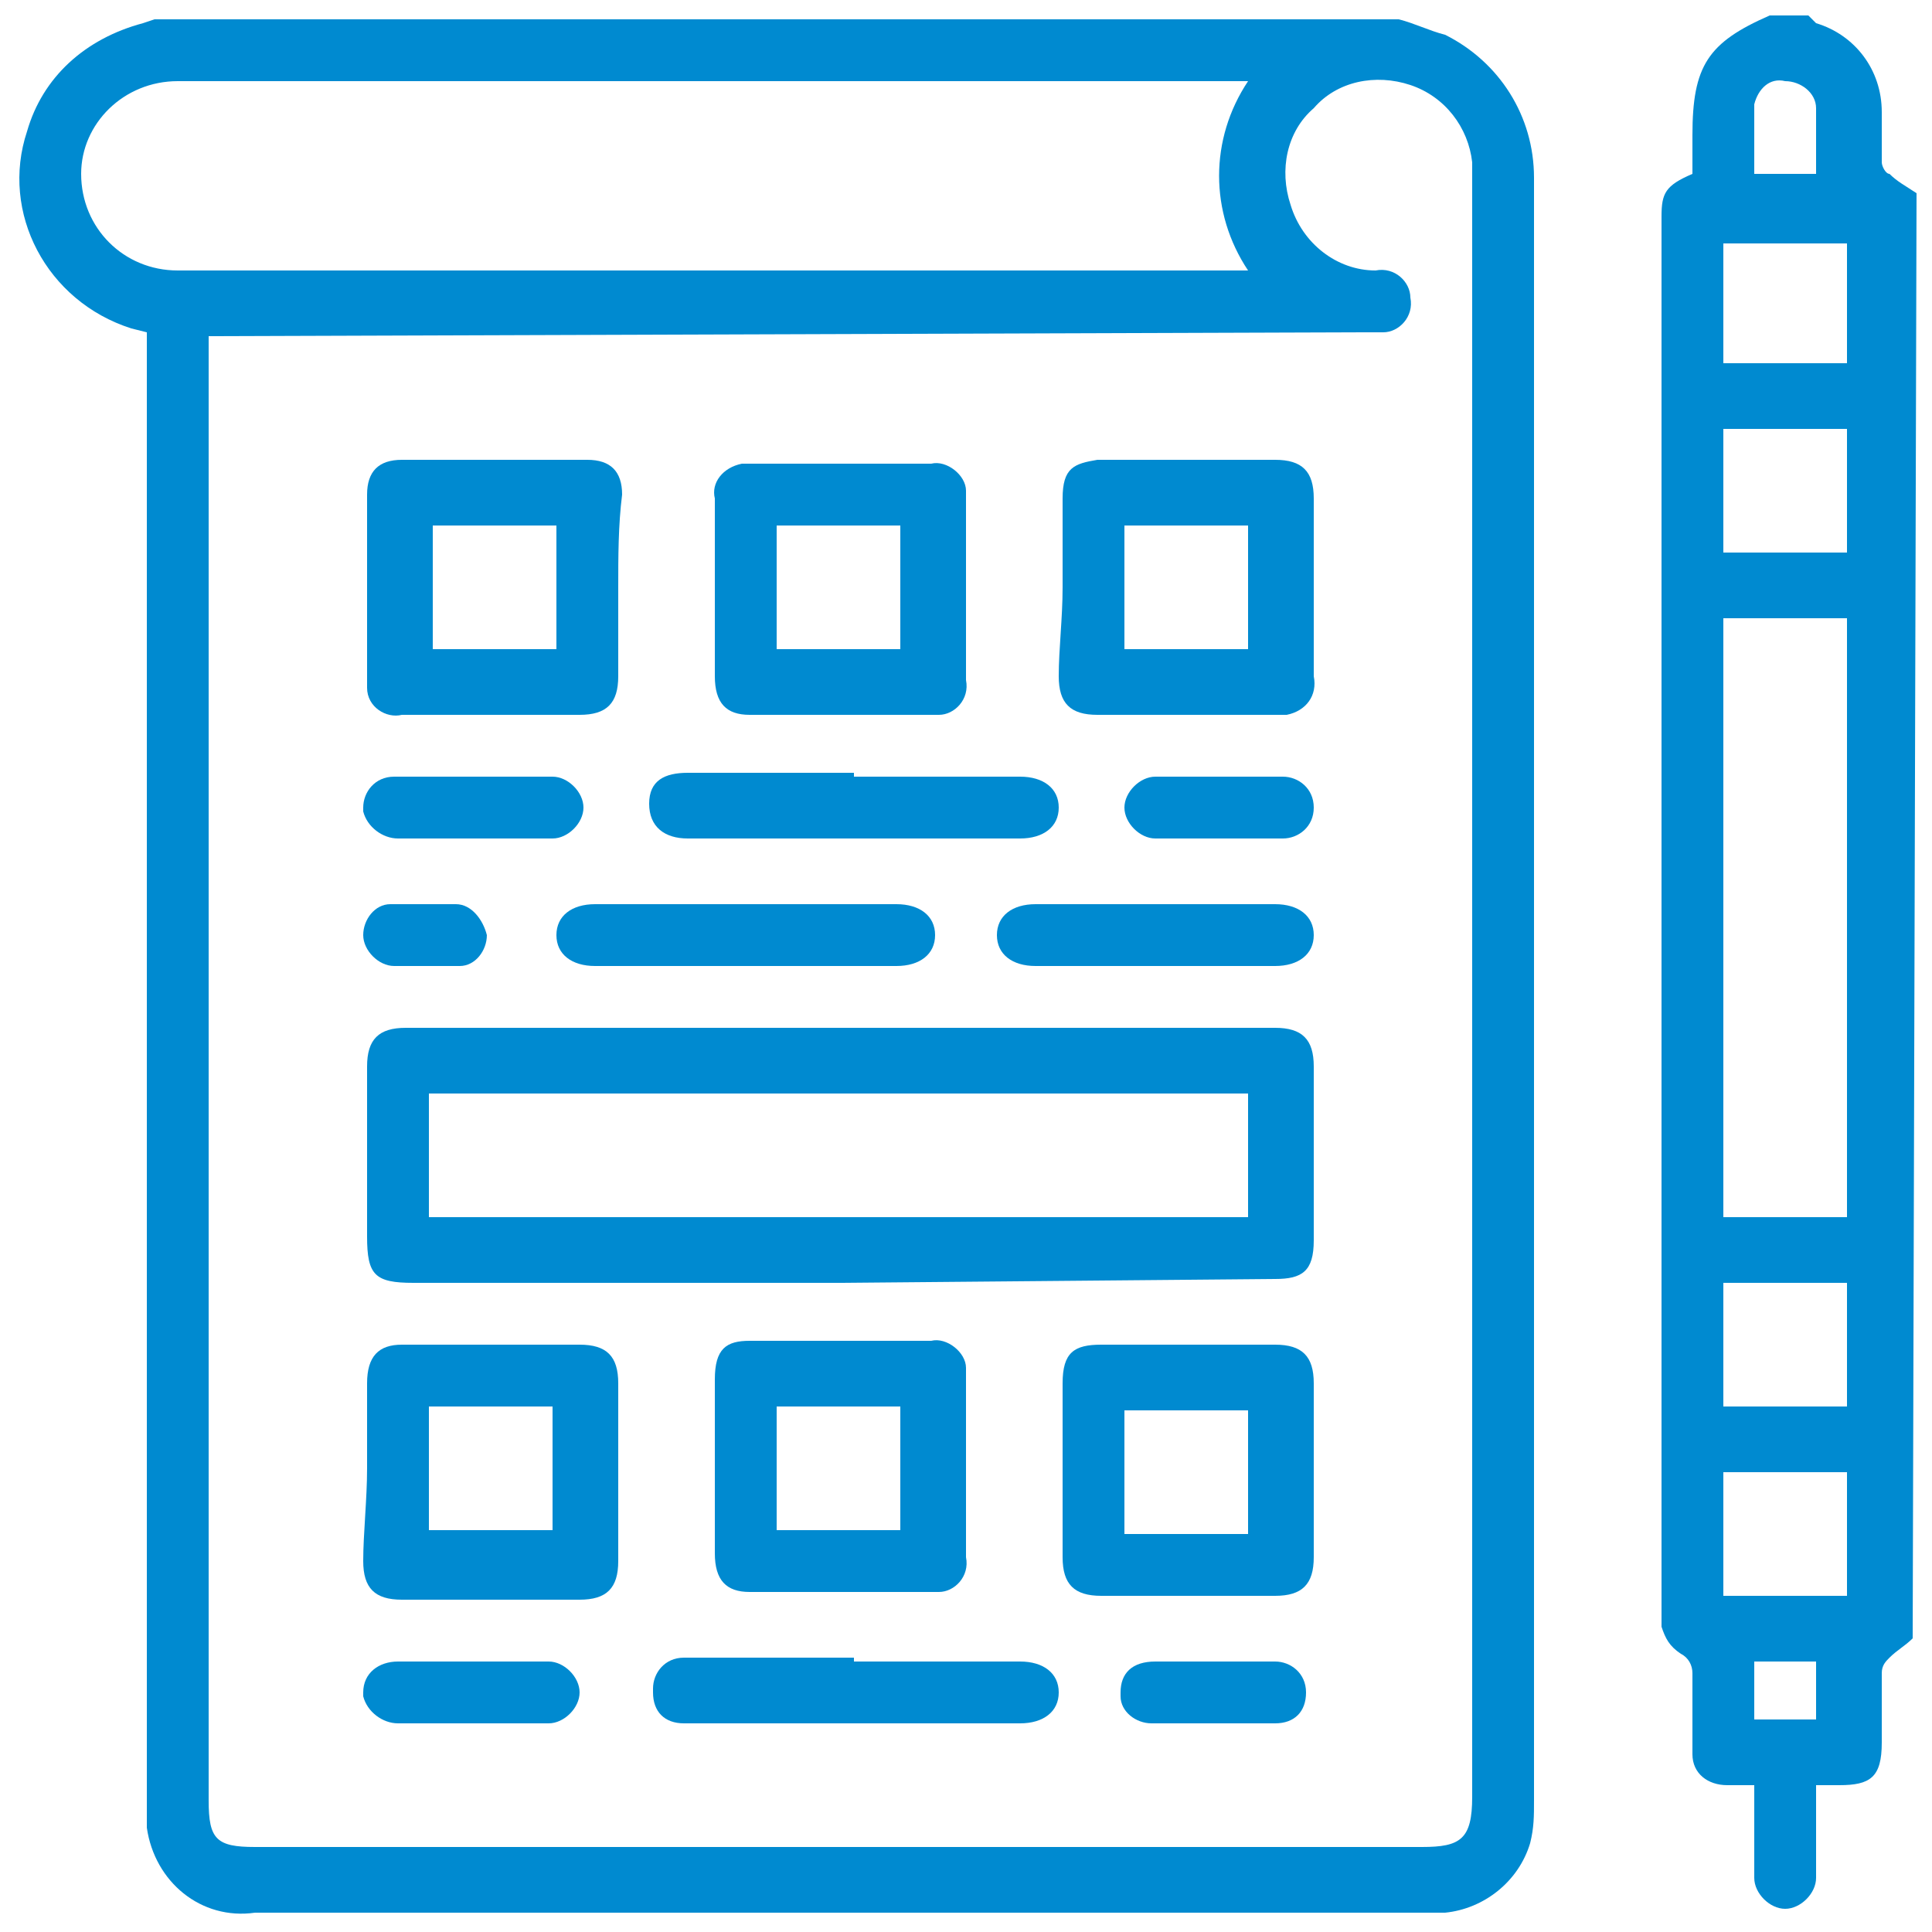 <?xml version="1.0" encoding="utf-8"?>
<!-- Generator: Adobe Illustrator 24.0.0, SVG Export Plug-In . SVG Version: 6.00 Build 0)  -->
<svg version="1.1" id="Layer_1" xmlns="http://www.w3.org/2000/svg" xmlns:xlink="http://www.w3.org/1999/xlink" x="0px" y="0px"
	 viewBox="0 0 50 50" style="enable-background:new 0 0 50 50;" xml:space="preserve">
<style type="text/css">
	.st0{fill:#008AD0;}
</style>
<path class="st0" d="M36.2,0.5c0.4,0.1,0.8,0.3,1.2,0.4c1.4,0.7,2.3,2.1,2.3,3.7c0,0.2,0,0.3,0,0.4c0,13.9,0,27.7,0,41.6
	c0,0.4,0,0.7-0.1,1.1c-0.3,1-1.2,1.7-2.2,1.8H6.6c-1.4,0.2-2.6-0.8-2.8-2.2c0-0.2,0-0.4,0-0.6V8.6L3.4,8.5C1.2,7.8,0,5.5,0.7,3.4
	c0.4-1.4,1.5-2.4,3-2.8l0.3-0.1H36.2z M5.4,8.7v37.9c0,1,0.2,1.2,1.2,1.2h30.2c1,0,1.3-0.2,1.3-1.3V5c0-0.3,0-0.5,0-0.8
	c-0.1-0.9-0.7-1.7-1.6-2c-0.9-0.3-1.9-0.1-2.5,0.6c-0.7,0.6-0.9,1.6-0.6,2.5c0.3,1,1.2,1.7,2.2,1.7c0.5-0.1,0.9,0.3,0.9,0.7
	c0.1,0.5-0.3,0.9-0.7,0.9c-0.1,0-0.1,0-0.2,0c-0.2,0-0.3,0-0.5,0L5.4,8.7L5.4,8.7z M32.3,2.1H4.6c-1.4,0-2.5,1.1-2.5,2.4
	c0,0,0,0,0,0C2.1,5.9,3.2,7,4.6,7c0,0,0,0,0.1,0h27.6C31.3,5.5,31.3,3.6,32.3,2.1z"/>
<path class="st0" d="M49.5,42.4c-0.2,0.2-0.4,0.3-0.6,0.5c-0.1,0.1-0.2,0.2-0.2,0.4c0,0.6,0,1.2,0,1.8c0,0.9-0.3,1.1-1.1,1.1H47v1.8
	c0,0.2,0,0.4,0,0.6c0,0.4-0.4,0.8-0.8,0.8s-0.8-0.4-0.8-0.8c0,0,0,0,0,0c0-0.6,0-1.2,0-1.8v-0.6h-0.7c-0.5,0-0.9-0.3-0.9-0.8
	c0,0,0-0.1,0-0.1c0-0.7,0-1.3,0-2c0-0.2-0.1-0.4-0.3-0.5c-0.3-0.2-0.4-0.4-0.5-0.7c0-3.3,0-6.6,0-9.9c0-0.2,0-0.4,0-0.6
	c0-6.8,0-13.7,0-20.6c0-1.8,0-3.6,0-5.4c0-0.6,0.1-0.8,0.8-1.1v-1c0-1.8,0.4-2.4,2-3.1h1L47,0.6c1,0.3,1.7,1.2,1.7,2.3
	c0,0.5,0,0.9,0,1.3c0,0.1,0.1,0.3,0.2,0.3c0.2,0.2,0.4,0.3,0.7,0.5L49.5,42.4z M44.6,16v15.5h3.2V16H44.6z M44.6,9.4h3.2V6.3h-3.2
	L44.6,9.4z M47.8,11.1h-3.2v3.2h3.2L47.8,11.1z M47.8,36.4v-3.2h-3.2v3.2L47.8,36.4z M44.6,38.1v3.2h3.2v-3.2L44.6,38.1z M47,4.5
	c0-0.6,0-1.2,0-1.7c0-0.4-0.4-0.7-0.8-0.7c-0.4-0.1-0.7,0.2-0.8,0.6c0,0,0,0,0,0c0,0.6,0,1.2,0,1.8H47z M45.4,44.5H47V43h-1.6
	L45.4,44.5z"/>
<path class="st0" d="M21.8,33.2H10.7c-1,0-1.2-0.2-1.2-1.2c0-1.5,0-2.9,0-4.4c0-0.7,0.3-1,1-1H33c0.7,0,1,0.3,1,1v4.5
	c0,0.8-0.3,1-1,1L21.8,33.2z M11.1,31.5h21.2v-3.2H11.1V31.5z"/>
<path class="st0" d="M27.5,15.2c0-0.8,0-1.5,0-2.3s0.3-0.9,0.9-1H33c0.7,0,1,0.3,1,1v4.6c0.1,0.5-0.2,0.9-0.7,1c-0.1,0-0.2,0-0.3,0
	c-1.5,0-3.1,0-4.6,0c-0.7,0-1-0.3-1-1S27.5,16,27.5,15.2z M29.1,16.8h3.2v-3.2h-3.2L29.1,16.8z"/>
<path class="st0" d="M18.5,15.2c0-0.8,0-1.6,0-2.3c-0.1-0.4,0.2-0.8,0.7-0.9c0.1,0,0.1,0,0.2,0c1.6,0,3.1,0,4.7,0
	c0.4-0.1,0.9,0.3,0.9,0.7c0,0.1,0,0.2,0,0.2v4.7c0.1,0.5-0.3,0.9-0.7,0.9c-0.1,0-0.1,0-0.2,0c-1.6,0-3.1,0-4.7,0
	c-0.6,0-0.9-0.3-0.9-1S18.5,16,18.5,15.2z M23.3,16.8v-3.2h-3.2v3.2H23.3z"/>
<path class="st0" d="M16,15.2v2.3c0,0.7-0.3,1-1,1c-1.5,0-3.1,0-4.6,0c-0.4,0.1-0.9-0.2-0.9-0.7c0-0.1,0-0.2,0-0.3
	c0-1.6,0-3.1,0-4.7c0-0.6,0.3-0.9,0.9-0.9c1.6,0,3.2,0,4.8,0c0.6,0,0.9,0.3,0.9,0.9C16,13.6,16,14.4,16,15.2z M14.4,13.6h-3.2v3.2
	h3.2L14.4,13.6z"/>
<path class="st0" d="M18.5,38c0-0.8,0-1.5,0-2.3s0.3-1,0.9-1h4.7c0.4-0.1,0.9,0.3,0.9,0.7c0,0.1,0,0.1,0,0.2v4.7
	c0.1,0.5-0.3,0.9-0.7,0.9c-0.1,0-0.1,0-0.2,0h-4.7c-0.6,0-0.9-0.3-0.9-1S18.5,38.8,18.5,38z M20.1,36.4v3.2h3.2v-3.2L20.1,36.4z"/>
<path class="st0" d="M9.5,38c0-0.8,0-1.5,0-2.2s0.3-1,0.9-1h4.6c0.7,0,1,0.3,1,1v4.6c0,0.7-0.3,1-1,1h-4.6c-0.7,0-1-0.3-1-1
	S9.5,38.8,9.5,38z M11.1,36.4v3.2h3.2v-3.2L11.1,36.4z"/>
<path class="st0" d="M27.5,38.1c0-0.8,0-1.5,0-2.3s0.3-1,1-1H33c0.7,0,1,0.3,1,1v4.5c0,0.7-0.3,1-1,1h-4.5c-0.7,0-1-0.3-1-1
	S27.5,38.8,27.5,38.1z M32.3,36.5h-3.2v3.2h3.2V36.5z"/>
<path class="st0" d="M22.1,43h4.3c0.6,0,1,0.3,1,0.8s-0.4,0.8-1,0.8h-8.7c-0.5,0-0.8-0.3-0.8-0.8c0,0,0,0,0-0.1
	c0-0.4,0.3-0.8,0.8-0.8c0,0,0.1,0,0.1,0H22.1z"/>
<path class="st0" d="M22.1,20.1h4.3c0.6,0,1,0.3,1,0.8s-0.4,0.8-1,0.8h-8.6c-0.6,0-1-0.3-1-0.9s0.4-0.8,1-0.8H22.1z"/>
<path class="st0" d="M19.3,25h-3.9c-0.6,0-1-0.3-1-0.8s0.4-0.8,1-0.8h7.8c0.6,0,1,0.3,1,0.8s-0.4,0.8-1,0.8H19.3z"/>
<path class="st0" d="M29.9,25h-3.1c-0.6,0-1-0.3-1-0.8s0.4-0.8,1-0.8H33c0.6,0,1,0.3,1,0.8S33.6,25,33,25H29.9z"/>
<path class="st0" d="M12.3,20.1h2c0.4,0,0.8,0.4,0.8,0.8c0,0.4-0.4,0.8-0.8,0.8c-1.3,0-2.7,0-4,0c-0.4,0-0.8-0.3-0.9-0.7
	c0,0,0,0,0-0.1c0-0.4,0.3-0.8,0.8-0.8c0,0,0.1,0,0.1,0L12.3,20.1z"/>
<path class="st0" d="M12.3,43h1.9c0.4,0,0.8,0.4,0.8,0.8s-0.4,0.8-0.8,0.8c0,0,0,0,0,0c-1.3,0-2.6,0-3.9,0c-0.4,0-0.8-0.3-0.9-0.7
	c0,0,0-0.1,0-0.1c0-0.5,0.4-0.8,0.9-0.8L12.3,43z"/>
<path class="st0" d="M31.6,20.1h1.6c0.4,0,0.8,0.3,0.8,0.8c0,0,0,0,0,0c0,0.5-0.4,0.8-0.8,0.8c0,0,0,0,0,0c-1.1,0-2.2,0-3.3,0
	c-0.4,0-0.8-0.4-0.8-0.8c0-0.4,0.4-0.8,0.8-0.8l0,0H31.6z"/>
<path class="st0" d="M31.5,43h1.5c0.4,0,0.8,0.3,0.8,0.8s-0.3,0.8-0.8,0.8c-1.1,0-2.1,0-3.2,0c-0.4,0-0.8-0.3-0.8-0.7
	c0,0,0-0.1,0-0.1c0-0.5,0.3-0.8,0.9-0.8C30,43,31.5,43,31.5,43z"/>
<path class="st0" d="M11.1,25c-0.3,0-0.6,0-0.9,0c-0.4,0-0.8-0.4-0.8-0.8c0-0.4,0.3-0.8,0.7-0.8c0,0,0,0,0,0c0.6,0,1.1,0,1.7,0
	c0.4,0,0.7,0.4,0.8,0.8c0,0.4-0.3,0.8-0.7,0.8C11.7,25,11.4,25,11.1,25L11.1,25z"/>
</svg>
